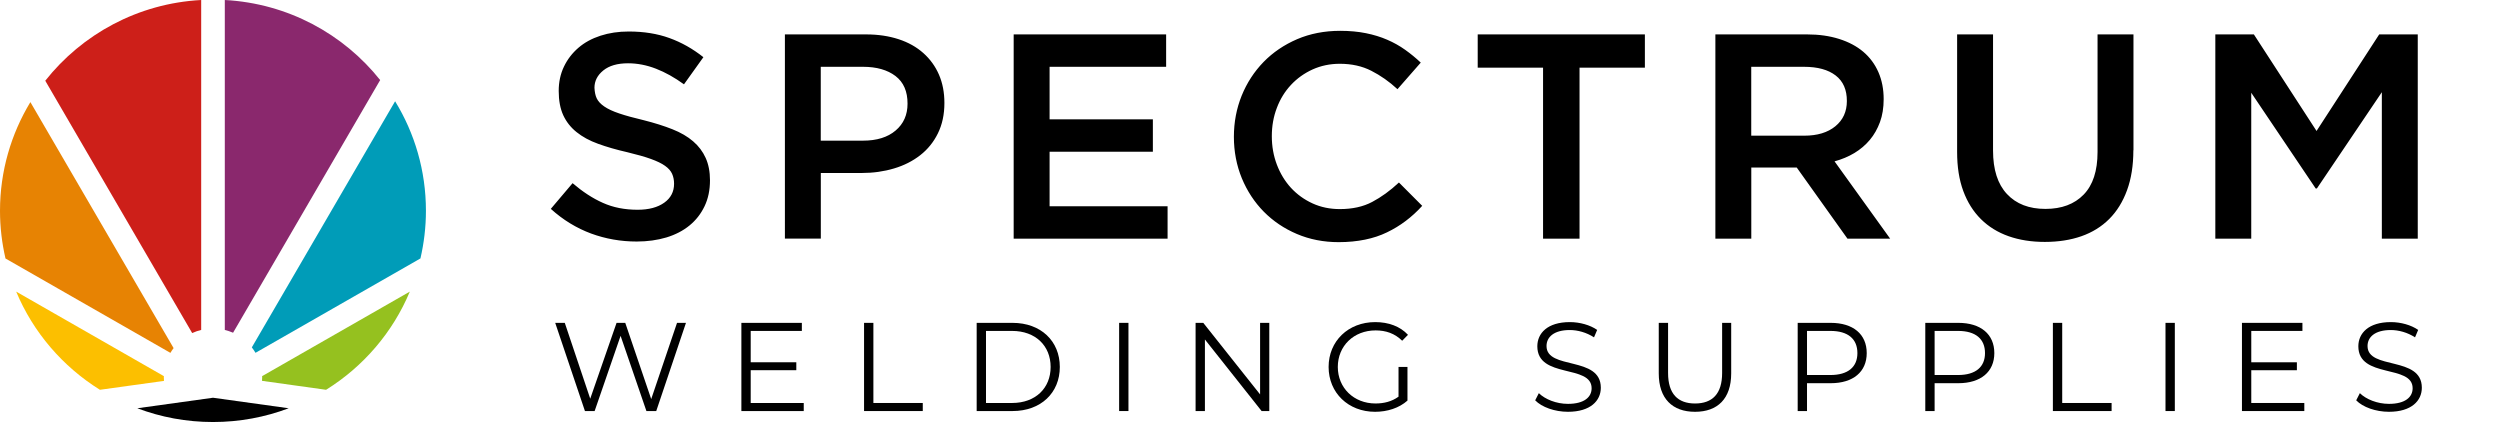 <?xml version="1.0" encoding="UTF-8"?>
<svg id="Layer_1" xmlns="http://www.w3.org/2000/svg" xmlns:xlink="http://www.w3.org/1999/xlink" version="1.1" viewBox="0 0 669.781 116.51">
  <!-- Generator: Adobe Illustrator 29.4.0, SVG Export Plug-In . SVG Version: 2.1.0 Build 152)  -->
  <defs>
    <style>
      .st0 {
        fill: none;
      }

      .st1 {
        fill: url(#linear-gradient);
      }

      .st2 {
        fill: #009cb8;
      }

      .st3 {
        fill: #95c11f;
      }

      .st4 {
        fill: #8a286d;
      }

      .st5 {
        fill: #cd1f19;
      }

      .st6 {
        fill: #e78303;
      }

      .st7 {
        clip-path: url(#clippath);
      }

      .st8 {
        fill: #fcbf00;
      }
    </style>
    <clipPath id="clippath">
      <path class="st0" d="M57.064,106.559"/>
    </clipPath>
    <linearGradient id="linear-gradient" x1="57.064" y1="106.559" x2="57.064" y2="106.559" gradientTransform="matrix(0,0,0,0,-193.912,106.453)" gradientUnits="userSpaceOnUse">
      <stop offset="0" stop-color="#fcbf00"/>
      <stop offset=".2" stop-color="#e78303"/>
      <stop offset=".4" stop-color="#cd1f19"/>
      <stop offset=".6" stop-color="#784278"/>
      <stop offset=".8" stop-color="#009cb8"/>
      <stop offset="1" stop-color="#95c11f"/>
    </linearGradient>
  </defs>
  <g>
    <path d="M620.72,50.499h-.315l-17.268-25.647v39.092h-9.623V9.218h10.328l16.788,25.871,16.788-25.871h10.328v54.726h-9.623V24.702l-17.403,25.797ZM571.555,40.261c0,4.062-.57,7.645-1.694,10.702-1.124,3.073-2.713,5.651-4.767,7.704s-4.542,3.597-7.45,4.617-6.191,1.529-9.818,1.529c-3.582,0-6.805-.51-9.698-1.529-2.893-1.019-5.366-2.548-7.405-4.572-2.054-2.039-3.627-4.542-4.737-7.54-1.109-2.998-1.649-6.475-1.649-10.448V9.218h9.623v31.118c0,5.111,1.244,8.994,3.732,11.647,2.488,2.668,5.921,3.987,10.313,3.987,4.332,0,7.749-1.274,10.223-3.822,2.488-2.548,3.732-6.355,3.732-11.422V9.218h9.623v31.043h-.03ZM491.798,20.221c-2.009-1.544-4.827-2.323-8.469-2.323h-14.15v18.452h14.225c3.478,0,6.251-.839,8.304-2.518s3.088-3.927,3.088-6.76c.015-3.013-.989-5.306-2.998-6.85M494.96,63.944l-13.595-19.066h-12.171v19.066h-9.623V9.218h24.597c3.148,0,5.996.405,8.559,1.214,2.548.809,4.707,1.949,6.46,3.433,1.754,1.484,3.118,3.313,4.062,5.471.944,2.158,1.409,4.572,1.409,7.225,0,2.293-.33,4.347-.989,6.146-.66,1.799-1.559,3.388-2.713,4.767s-2.533,2.548-4.137,3.522c-1.604.959-3.388,1.709-5.321,2.233l14.899,20.715h-11.437ZM423.177,63.944h-9.773V18.137h-17.507v-8.919h44.788v8.904h-17.507v45.822ZM376.59,59.208c-1.544,1.169-3.223,2.188-5.006,3.043-1.784.869-3.747,1.514-5.876,1.949s-4.482.675-7.06.675c-4.047,0-7.779-.734-11.197-2.188-3.418-1.454-6.37-3.448-8.874-5.981-2.488-2.533-4.452-5.516-5.876-8.949-1.409-3.433-2.128-7.15-2.128-11.107,0-3.912.704-7.585,2.084-11.017,1.394-3.433,3.358-6.445,5.876-9.039,2.518-2.578,5.516-4.602,8.994-6.101,3.478-1.484,7.315-2.233,11.512-2.233,2.518,0,4.812.21,6.895.63,2.084.42,3.987,1.004,5.711,1.754,1.739.749,3.343,1.649,4.812,2.698,1.469,1.049,2.863,2.188,4.182,3.433l-6.236,7.12c-2.203-2.039-4.542-3.672-7.015-4.931-2.473-1.259-5.276-1.874-8.439-1.874-2.623,0-5.051.51-7.285,1.514-2.233,1.019-4.167,2.398-5.801,4.152-1.634,1.754-2.893,3.792-3.777,6.146-.899,2.338-1.349,4.872-1.349,7.585s.45,5.246,1.349,7.615c.899,2.368,2.158,4.452,3.777,6.221,1.634,1.769,3.567,3.163,5.801,4.182,2.233,1.019,4.662,1.514,7.285,1.514,3.373,0,6.251-.63,8.679-1.919,2.413-1.274,4.812-2.998,7.165-5.201l6.236,6.251c-1.409,1.559-2.893,2.893-4.437,4.062M312.421,17.897h-31.223v14.075h27.67v8.679h-27.67v14.615h31.612v8.679h-41.235V9.218h40.846v8.679h0ZM239.918,20.37c-2.173-1.649-5.066-2.473-8.709-2.473h-11.317v19.786h11.317c3.687,0,6.61-.899,8.739-2.713,2.128-1.799,3.193-4.197,3.193-7.18.015-3.298-1.064-5.771-3.223-7.42M251.28,35.719c-1.154,2.353-2.743,4.302-4.737,5.861s-4.347,2.758-7.03,3.552c-2.698.809-5.561,1.214-8.619,1.214h-10.987v17.582h-9.623V9.218h21.764c3.193,0,6.101.435,8.709,1.289,2.608.854,4.812,2.098,6.625,3.717,1.814,1.619,3.208,3.537,4.182,5.786.974,2.248,1.454,4.767,1.454,7.585,0,3.073-.585,5.786-1.739,8.124M159.86,26.336c.375.779,1.034,1.514,2.024,2.188.974.675,2.323,1.304,4.032,1.874,1.709.585,3.882,1.169,6.52,1.799,2.908.734,5.471,1.544,7.704,2.428s4.092,1.964,5.561,3.238c1.484,1.274,2.593,2.758,3.358,4.452.764,1.694,1.154,3.687,1.154,5.981,0,2.608-.48,4.931-1.454,6.955-.974,2.039-2.308,3.747-4.032,5.156-1.724,1.409-3.777,2.473-6.191,3.208-2.413.719-5.066,1.094-7.959,1.094-4.257,0-8.334-.719-12.216-2.143-3.882-1.439-7.495-3.627-10.792-6.61l5.831-6.88c2.683,2.293,5.381,4.062,8.124,5.276,2.728,1.229,5.831,1.844,9.293,1.844,2.998,0,5.366-.63,7.135-1.889,1.754-1.244,2.638-2.938,2.638-5.081,0-.989-.18-1.874-.525-2.653-.345-.779-.974-1.499-1.889-2.143-.914-.66-2.188-1.259-3.792-1.844s-3.702-1.169-6.295-1.799c-2.953-.675-5.561-1.424-7.854-2.263-2.293-.824-4.212-1.874-5.771-3.133-1.559-1.244-2.743-2.758-3.567-4.527-.809-1.769-1.214-3.942-1.214-6.49,0-2.398.465-4.572,1.409-6.535.929-1.949,2.233-3.627,3.867-5.036,1.634-1.409,3.612-2.488,5.921-3.238,2.308-.749,4.827-1.124,7.555-1.124,4.047,0,7.689.585,10.912,1.754,3.238,1.169,6.266,2.878,9.098,5.126l-5.201,7.27c-2.518-1.829-5.021-3.223-7.495-4.182-2.473-.959-4.976-1.454-7.495-1.454-2.848,0-5.051.645-6.625,1.919-1.574,1.274-2.368,2.818-2.368,4.647.06,1.109.24,2.054.6,2.818"/>
    <g class="st7">
      <path class="st1" d="M57.064,106.559h0Z"/>
    </g>
    <g>
      <path class="st4" d="M60.227,88.392c.764.195,1.499.435,2.218.749L101.852,21.45C92.019,9.098,77.105.914,60.227,0v88.392Z"/>
      <path class="st3" d="M87.357,104.43c9.983-6.206,17.882-15.394,22.439-26.306l-39.572,22.649c0,.09.015.195.015.285,0,.345-.03.66-.045.974l17.163,2.398Z"/>
      <path class="st2" d="M67.467,93.068c.36.465.69.959.989,1.454l44.188-25.287c.944-4.107,1.469-8.364,1.469-12.756,0-10.747-3.013-20.79-8.259-29.349l-38.387,65.938Z"/>
      <path d="M57.064,106.559l-20.28,2.818c6.295,2.383,13.131,3.687,20.28,3.687s13.97-1.304,20.28-3.687l-20.28-2.818Z"/>
      <path class="st5" d="M51.488,89.231c.764-.36,1.574-.63,2.413-.839V0C36.934.914,21.959,9.188,12.126,21.629l39.362,67.602Z"/>
      <path class="st8" d="M43.889,101.058c0-.09.015-.195.015-.285L4.332,78.124c4.557,10.912,12.456,20.086,22.439,26.306l17.163-2.383c-.015-.315-.045-.63-.045-.989"/>
      <path class="st6" d="M45.657,94.537c.255-.45.54-.869.854-1.274L8.139,27.355C2.983,35.869,0,45.837,0,56.495c0,4.392.525,8.649,1.469,12.756l44.188,25.287Z"/>
    </g>
  </g>
  <g>
    <path d="M183.781,86.498l-7.965,23.627h-2.633l-6.919-20.15-6.953,20.15h-2.599l-7.965-23.627h2.565l6.818,20.319,7.055-20.319h2.329l6.953,20.421,6.919-20.421h2.396Z"/>
    <path d="M215.332,107.964v2.16h-16.708v-23.627h16.201v2.16h-13.703v8.404h12.218v2.127h-12.218v8.775h14.209Z"/>
    <path d="M231.493,86.498h2.498v21.467h13.23v2.16h-15.729v-23.627Z"/>
    <path d="M261.663,86.498h9.62c7.561,0,12.657,4.86,12.657,11.813s-5.097,11.813-12.657,11.813h-9.62v-23.627ZM271.147,107.964c6.278,0,10.329-3.982,10.329-9.653s-4.05-9.653-10.329-9.653h-6.987v19.307h6.987Z"/>
    <path d="M299.83,86.498h2.498v23.627h-2.498v-23.627Z"/>
    <path d="M340.059,86.498v23.627h-2.059l-15.189-19.172v19.172h-2.498v-23.627h2.059l15.222,19.172v-19.172h2.464Z"/>
    <path d="M374.683,98.311h2.396v9.012c-2.228,1.991-5.4,3.004-8.674,3.004-7.189,0-12.455-5.097-12.455-12.016s5.266-12.016,12.488-12.016c3.578,0,6.684,1.147,8.776,3.409l-1.553,1.586c-1.991-1.957-4.354-2.768-7.122-2.768-5.839,0-10.125,4.151-10.125,9.788,0,5.603,4.287,9.788,10.091,9.788,2.262,0,4.354-.506,6.177-1.822v-7.966Z"/>
    <path d="M411.295,107.255l.979-1.924c1.688,1.654,4.691,2.869,7.797,2.869,4.421,0,6.345-1.856,6.345-4.186,0-6.48-14.547-2.497-14.547-11.239,0-3.477,2.7-6.48,8.708-6.48,2.667,0,5.435.776,7.324,2.093l-.844,1.991c-2.025-1.316-4.388-1.958-6.48-1.958-4.32,0-6.244,1.924-6.244,4.287,0,6.48,14.548,2.564,14.548,11.172,0,3.477-2.769,6.446-8.81,6.446-3.544,0-7.021-1.248-8.776-3.071Z"/>
    <path d="M444.401,100.033v-13.535h2.497v13.434c0,5.604,2.633,8.168,7.224,8.168,4.624,0,7.257-2.564,7.257-8.168v-13.434h2.43v13.535c0,6.784-3.646,10.294-9.687,10.294s-9.721-3.51-9.721-10.294Z"/>
    <path d="M500.119,94.598c0,5.029-3.645,8.067-9.652,8.067h-6.346v7.459h-2.498v-23.627h8.844c6.008,0,9.652,3.038,9.652,8.101ZM497.622,94.598c0-3.78-2.498-5.94-7.224-5.94h-6.277v11.813h6.277c4.726,0,7.224-2.16,7.224-5.873Z"/>
    <path d="M534.305,94.598c0,5.029-3.645,8.067-9.652,8.067h-6.346v7.459h-2.498v-23.627h8.844c6.008,0,9.652,3.038,9.652,8.101ZM531.808,94.598c0-3.78-2.498-5.94-7.224-5.94h-6.277v11.813h6.277c4.726,0,7.224-2.16,7.224-5.873Z"/>
    <path d="M549.994,86.498h2.498v21.467h13.23v2.16h-15.729v-23.627Z"/>
    <path d="M580.164,86.498h2.498v23.627h-2.498v-23.627Z"/>
    <path d="M617.355,107.964v2.16h-16.708v-23.627h16.201v2.16h-13.703v8.404h12.218v2.127h-12.218v8.775h14.21Z"/>
    <path d="M631.255,107.255l.979-1.924c1.688,1.654,4.691,2.869,7.797,2.869,4.421,0,6.345-1.856,6.345-4.186,0-6.48-14.547-2.497-14.547-11.239,0-3.477,2.7-6.48,8.708-6.48,2.667,0,5.435.776,7.324,2.093l-.844,1.991c-2.025-1.316-4.388-1.958-6.48-1.958-4.32,0-6.244,1.924-6.244,4.287,0,6.48,14.547,2.564,14.547,11.172,0,3.477-2.768,6.446-8.809,6.446-3.544,0-7.021-1.248-8.776-3.071Z"/>
  </g>
</svg>